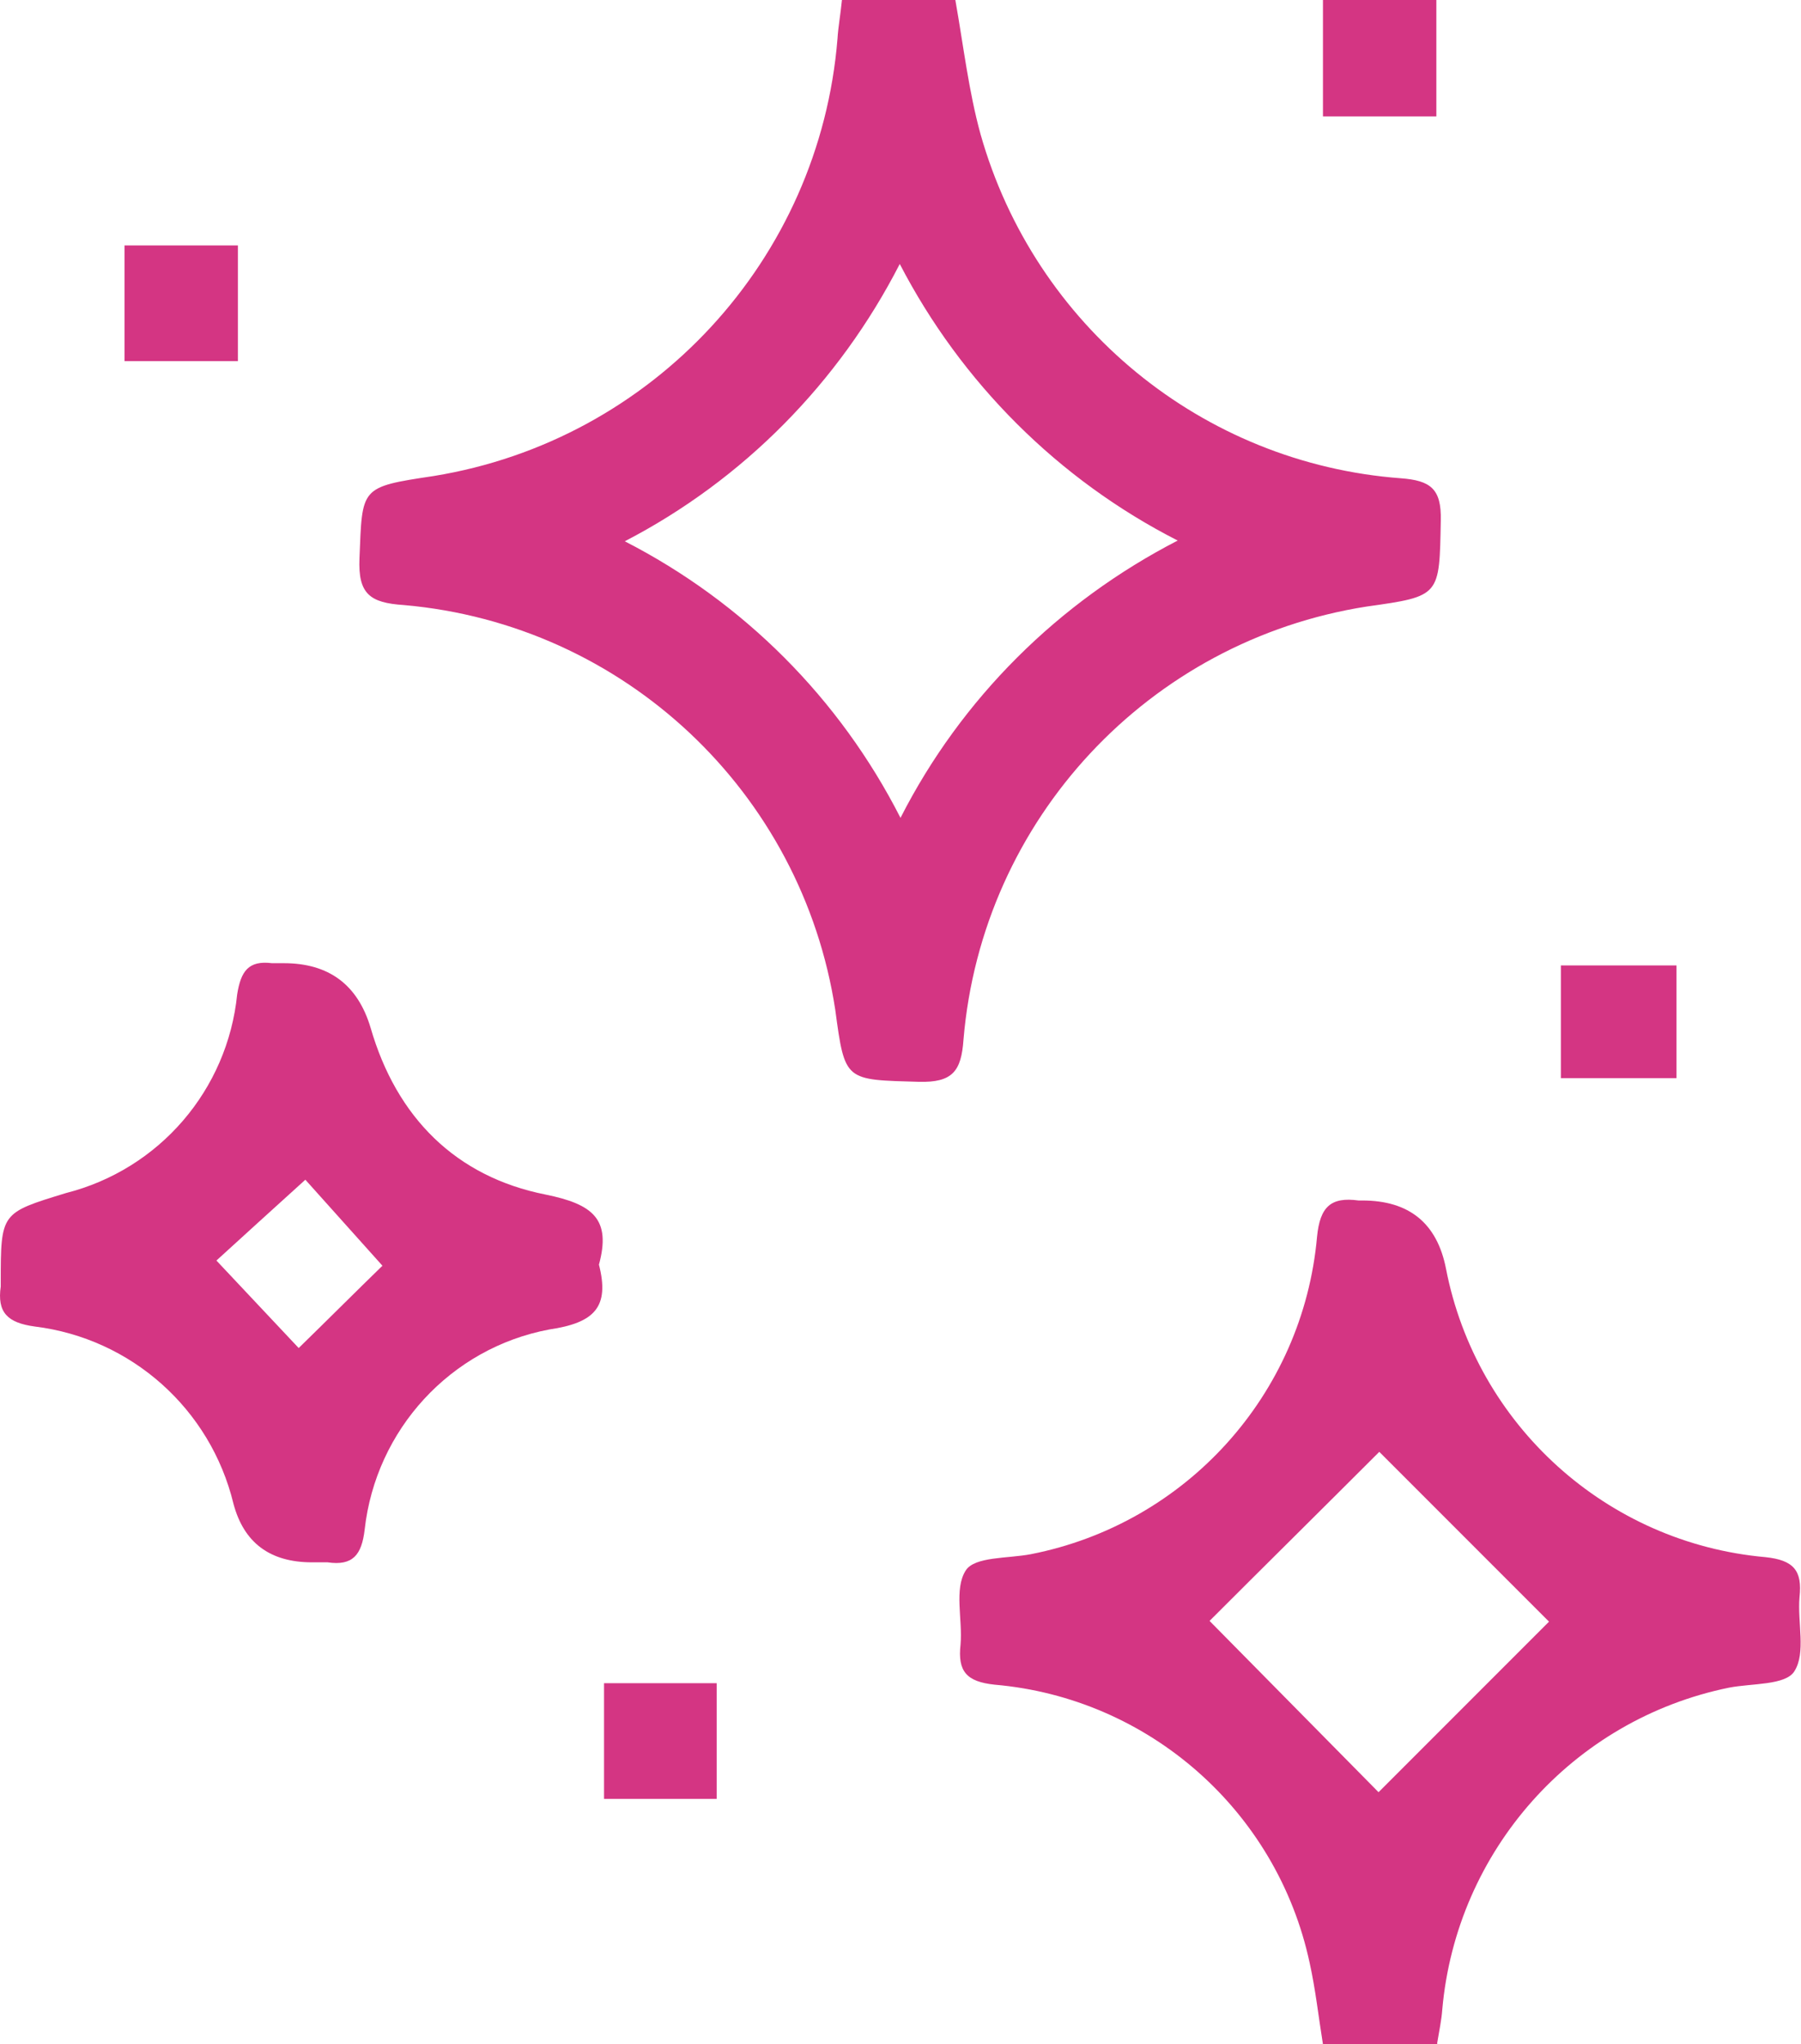 <?xml version="1.0" encoding="UTF-8"?>
<svg xmlns="http://www.w3.org/2000/svg" id="_レイヤー_2" viewBox="0 0 24.3 27.57">
  <defs>
    <style>.cls-1{fill:#d43583;stroke-width:0px;}</style>
  </defs>
  <g id="_レイヤー_1-2">
    <g id="_グループ_75559">
      <g id="_グループ_75558">
        <path id="_パス_152" class="cls-1" d="m11.36,0h1.53c.11.62.18,1.23.34,1.81.73,2.58,2.99,4.44,5.67,4.64.4.03.55.14.54.57-.02,1.02,0,1.02-1,1.16-2.94.46-5.19,2.87-5.44,5.84-.03.43-.15.58-.6.57-1-.03-1,0-1.13-.97-.45-2.94-2.85-5.2-5.82-5.46-.46-.03-.62-.15-.6-.63.04-.96,0-.96,1-1.11,2.96-.48,5.21-2.92,5.45-5.9.01-.16.04-.32.06-.52m.79,11.03c.82-1.61,2.13-2.91,3.74-3.74-1.61-.82-2.92-2.13-3.75-3.73-.82,1.6-2.11,2.91-3.71,3.74,1.6.82,2.9,2.12,3.72,3.73"></path>
        <path id="_パス_153" class="cls-1" d="m19.4,27.57h-1.55c-.06-.37-.1-.74-.18-1.1-.44-2.05-2.17-3.57-4.25-3.75-.38-.04-.5-.18-.46-.54.03-.34-.09-.75.07-1,.12-.19.57-.16.88-.22,2.09-.41,3.67-2.15,3.86-4.28.04-.41.19-.54.56-.49.02,0,.04,0,.05,0q.95,0,1.13.92c.41,2.11,2.17,3.7,4.31,3.89.38.04.5.18.46.54-.03.34.09.75-.07,1-.12.19-.57.16-.88.22-2.11.43-3.68,2.2-3.87,4.34-.01.14-.04.28-.07.46m-.78-7.98c-.75.75-1.56,1.55-2.29,2.28l2.28,2.31c.77-.77,1.58-1.58,2.3-2.3l-2.29-2.29"></path>
        <path id="_パス_154" class="cls-1" d="m8.08,17.05c.15.58-.06.79-.67.88-1.33.25-2.34,1.35-2.49,2.7-.04.34-.16.49-.5.44-.07,0-.14,0-.21,0q-.85,0-1.06-.79c-.31-1.28-1.38-2.23-2.68-2.39-.37-.05-.51-.19-.46-.54,0-.02,0-.04,0-.05,0-.95,0-.94.88-1.21,1.26-.32,2.18-1.39,2.31-2.68.05-.31.15-.46.47-.42.05,0,.11,0,.16,0q.91,0,1.17.87c.35,1.21,1.15,2.01,2.36,2.25.64.13.89.33.72.95m-2.92.01l-1.04-1.16c-.42.38-.86.78-1.2,1.09l1.11,1.18c.39-.38.8-.79,1.13-1.11"></path>
        <rect id="_長方形_13319" class="cls-1" x="1.68" y="3.31" width="1.53" height="1.56"></rect>
        <rect id="_長方形_13320" class="cls-1" x="21.06" y="13.02" width="1.56" height="1.52"></rect>
        <rect id="_長方形_13321" class="cls-1" x="8.15" y="22.7" width="1.52" height="1.56"></rect>
        <rect id="_長方形_13322" class="cls-1" x="17.85" width="1.53" height="1.57"></rect>
      </g>
    </g>
  </g>
</svg>
